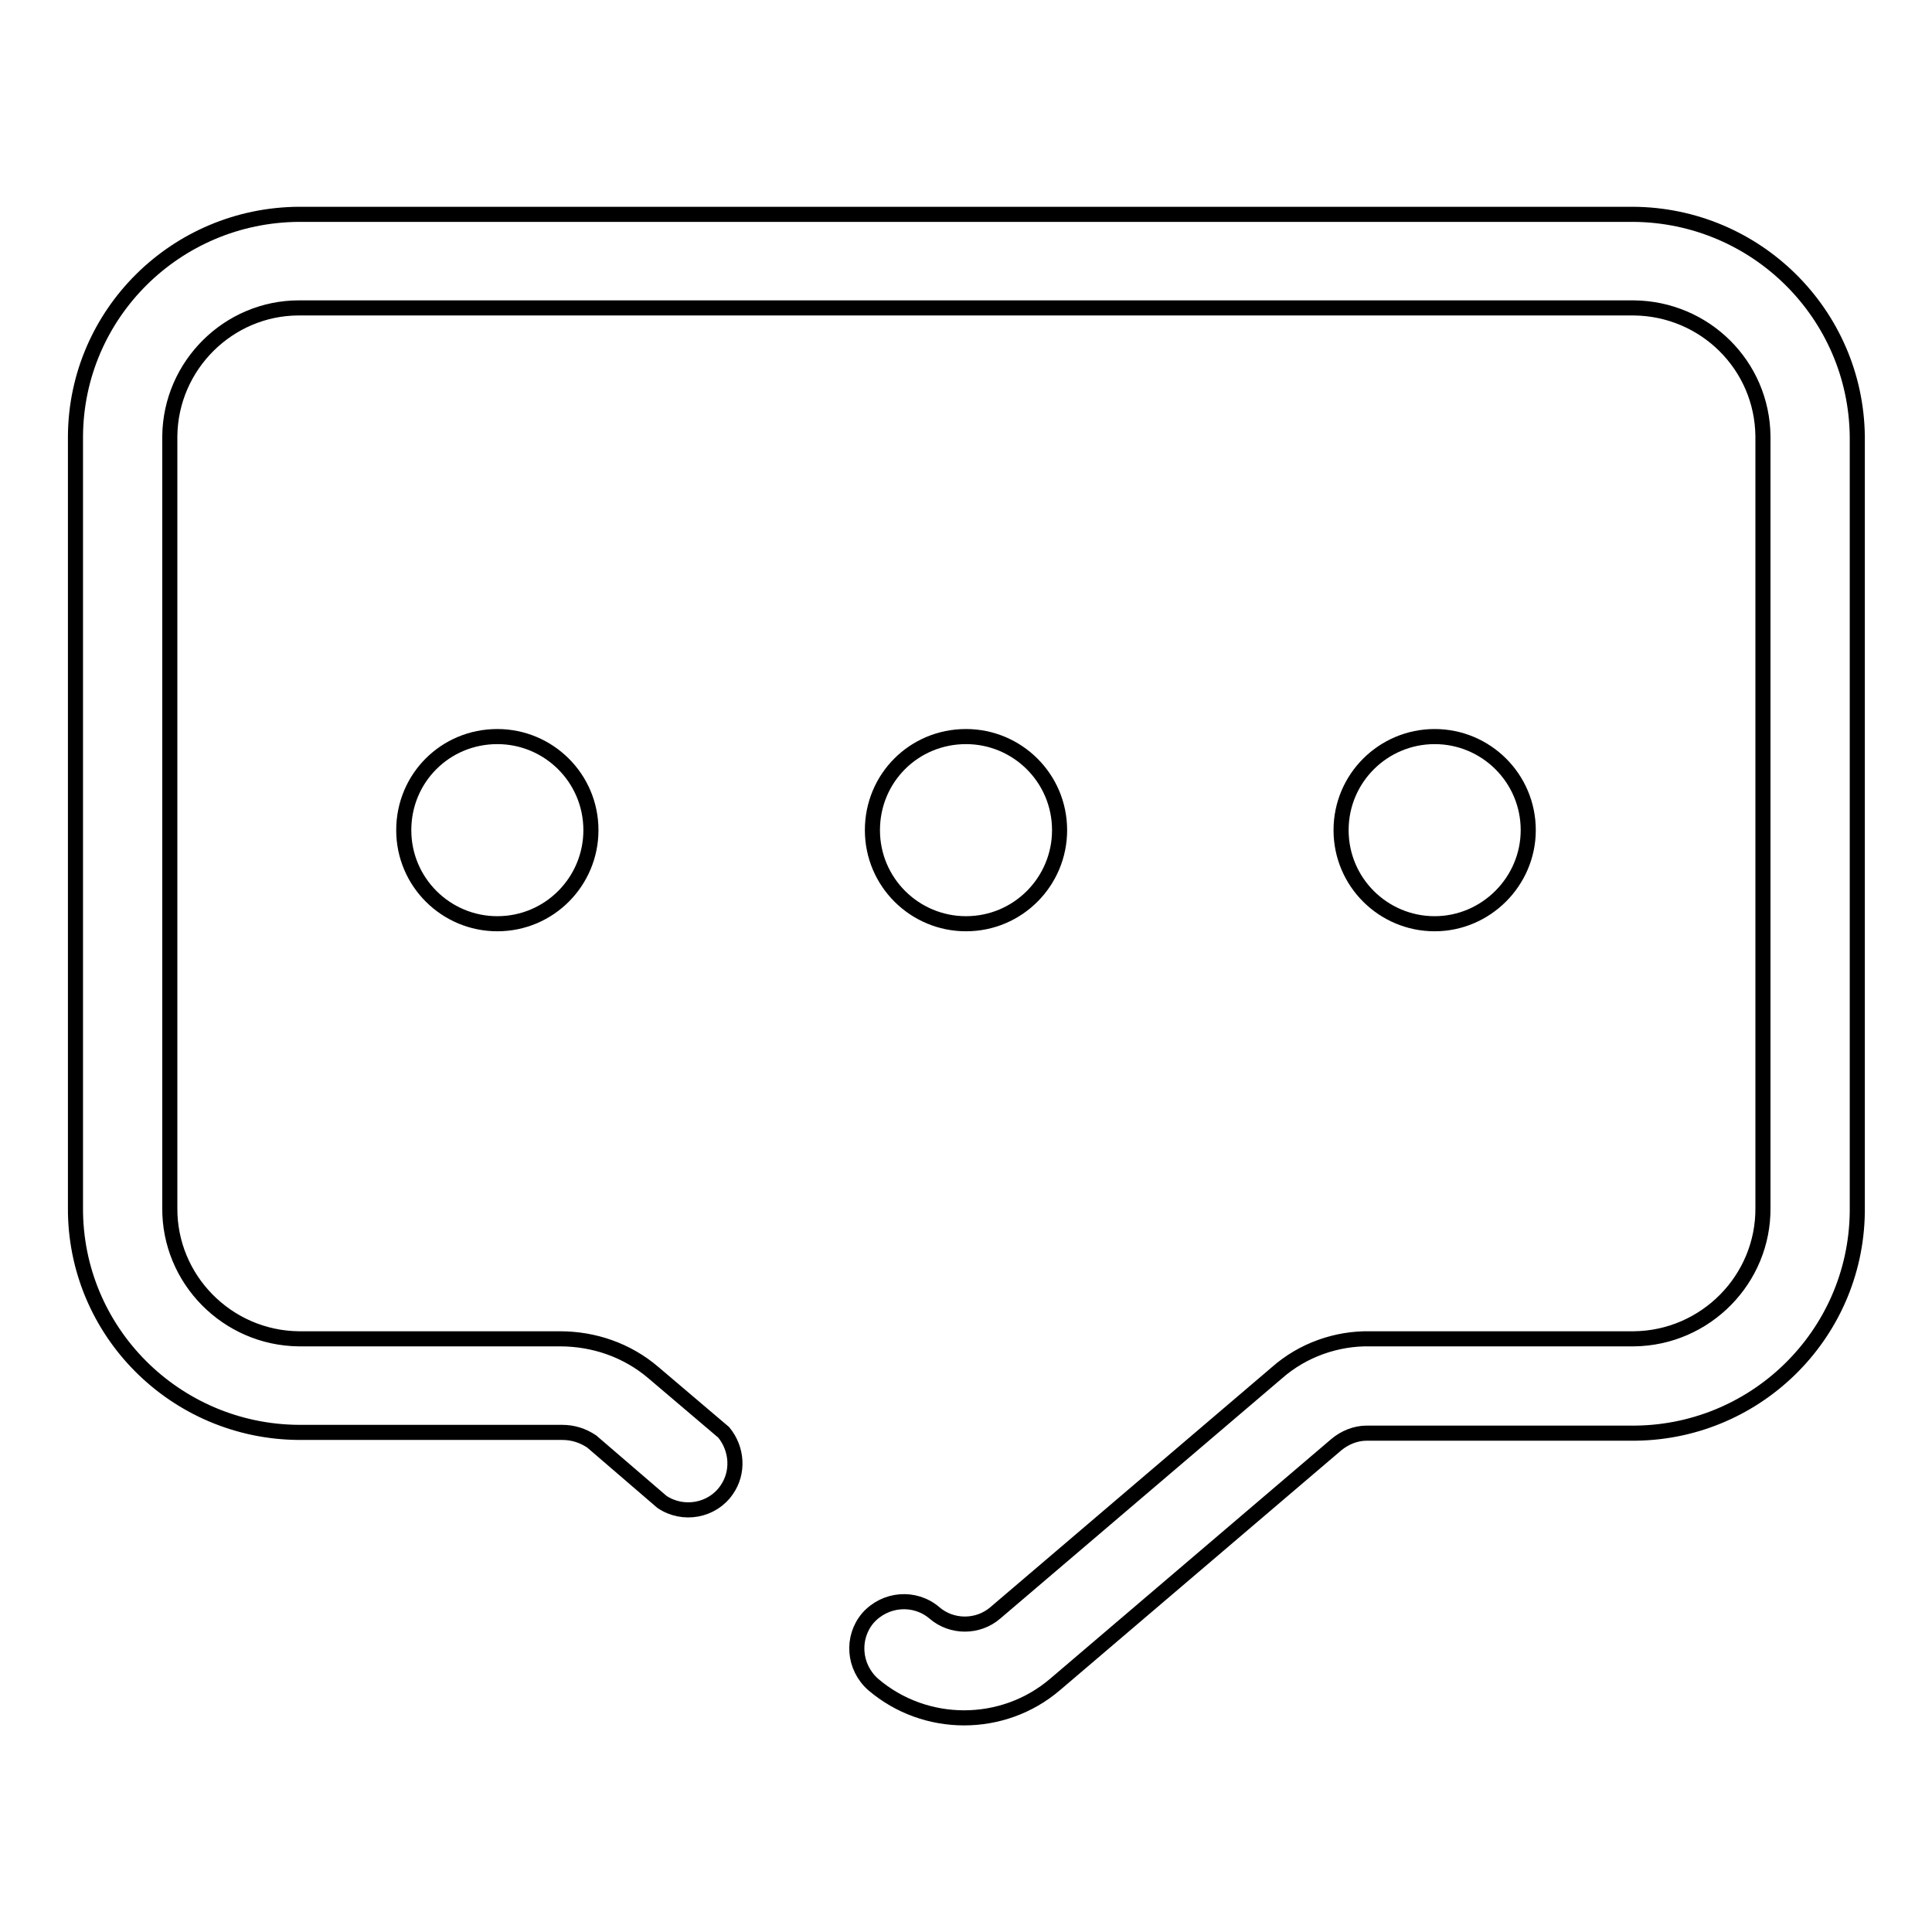 <?xml version="1.0" encoding="utf-8"?>
<!-- Svg Vector Icons : http://www.onlinewebfonts.com/icon -->
<!DOCTYPE svg PUBLIC "-//W3C//DTD SVG 1.1//EN" "http://www.w3.org/Graphics/SVG/1.1/DTD/svg11.dtd">
<svg version="1.1" xmlns="http://www.w3.org/2000/svg" xmlns:xlink="http://www.w3.org/1999/xlink" x="0px" y="0px" viewBox="0 0 256 256" enable-background="new 0 0 256 256" xml:space="preserve">
<g> <path stroke-width="2" fill-opacity="0" stroke="#000000"  d="M216.4,28.4H39.6C23.3,28.5,10.1,41.6,10,57.8v102.2c-0.1,16.4,13.2,29.7,29.6,29.8c0,0,0,0,0,0h34.9 c1.4,0,2.7,0.4,3.9,1.2l9.3,8c2.8,1.9,6.7,1.2,8.6-1.6c1.6-2.3,1.4-5.4-0.4-7.6l-9.3-7.9c-3.5-3-7.9-4.5-12.4-4.5H39.6 c-9.5-0.1-17.2-7.9-17.1-17.4v0V57.8c0.1-9.4,7.8-17,17.1-17h176.9c9.4,0.1,17,7.6,17.1,17v102.2c0.1,9.5-7.6,17.3-17.1,17.4h0 h-34.9c-4.5-0.1-9,1.5-12.4,4.5l-37.3,31.8c-2.3,2-5.8,2-8.1,0c-2.6-2.2-6.5-1.9-8.8,0.7c-2.2,2.6-1.9,6.5,0.7,8.8 c6.9,5.9,17.2,5.9,24.1,0l37.3-31.8c1.1-0.9,2.5-1.5,4-1.5h34.9c16.4,0.2,29.9-12.9,30.1-29.3c0-0.2,0-0.3,0-0.5V57.8 C245.9,41.6,232.7,28.5,216.4,28.4z M115.6,110c0,6.9,5.6,12.4,12.4,12.4c6.9,0,12.4-5.6,12.4-12.4l0,0c0-6.9-5.6-12.4-12.4-12.4 C121.1,97.6,115.6,103.1,115.6,110z M53.5,110c0,6.9,5.6,12.4,12.4,12.4c6.9,0,12.4-5.6,12.4-12.4c0,0,0,0,0,0 c0-6.9-5.6-12.4-12.4-12.4C59,97.6,53.5,103.1,53.5,110z M177.7,110c0,6.9,5.6,12.4,12.4,12.4s12.4-5.6,12.4-12.4c0,0,0,0,0,0 c0-6.9-5.6-12.4-12.4-12.4C183.3,97.6,177.7,103.1,177.7,110C177.7,110,177.7,110,177.7,110z"/></g>
</svg>